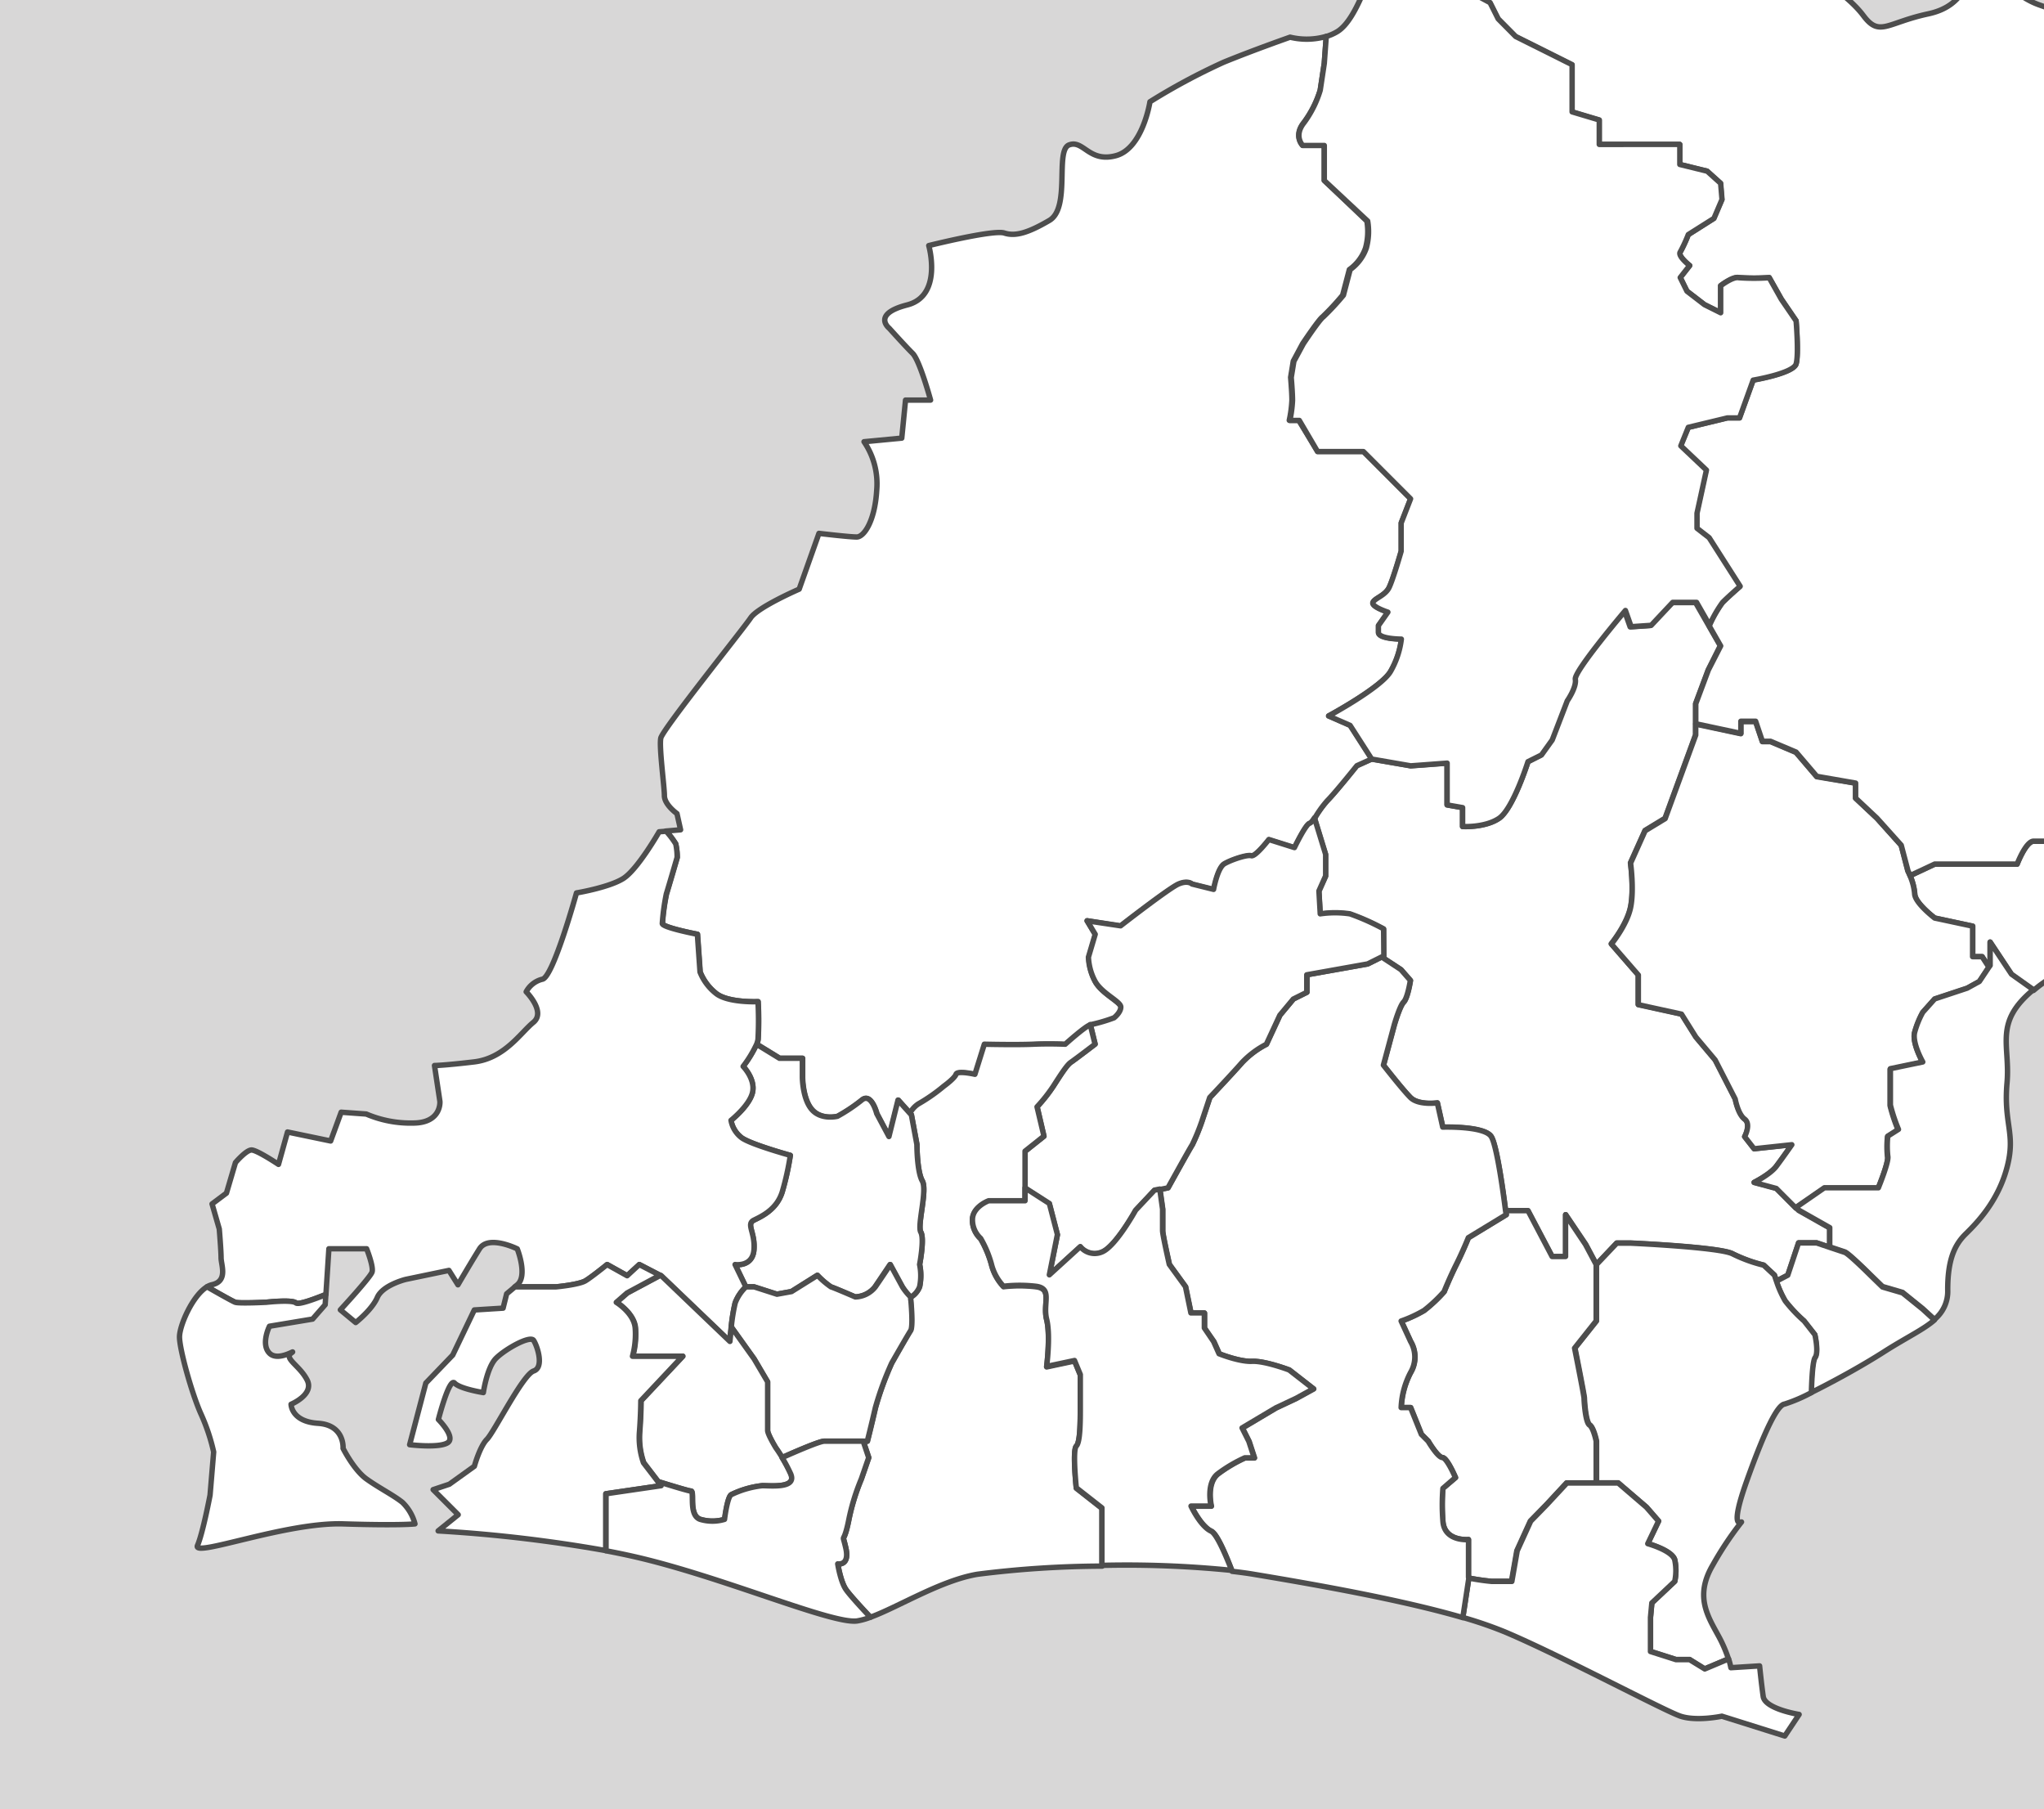 <svg id="レイヤー_1" data-name="レイヤー 1" xmlns="http://www.w3.org/2000/svg" xmlns:xlink="http://www.w3.org/1999/xlink" viewBox="0 0 408 361"><defs><style>.cls-1{fill:#d8d7d7;}.cls-2{clip-path:url(#clip-path);}.cls-3{fill:#fff;stroke:#4d4d4d;stroke-linecap:square;stroke-linejoin:round;stroke-width:1.08px;}</style><clipPath id="clip-path"><rect class="cls-1" width="408" height="361"/></clipPath></defs><title>アートボード 1</title><rect class="cls-1" width="408" height="361"/><g class="cls-2"><path class="cls-3" d="M350.17,235.94s3.21-1.61,4.43-3.22,3.1-4.31,3.1-4.31l-7.53.81-1.89-2.42s1.35-2.43,0-3.5-1.88-4-1.88-4l-4-7.8-3.85-4.57-2.87-4.58L327,200.43v-5.92l-5.38-6.19s3.08-3.76,3.83-7.26,0-8.88,0-8.88l2.9-6.46,4-2.43,6.1-16.67v-6.19l2.51-6.72,2.42-4.85-2.33-4.07-2.6-4.54h-4.76l-4.3,4.58-4,.27-1.14-3.23s-10.23,12.11-10,13.72-1.61,4.31-1.61,4.31l-3,7.8-2.15,3L305,152s-3,9.39-5.79,11.29-7.27,1.63-7.27,1.63v-3.77l-3.09-.54v-8.34l-7.26.54-7.8-1.35-3,1.35s-4.31,5.38-5.92,7a21.7,21.7,0,0,0-2.5,3.49l2.23,7.28v4.3l-1.34,3,.26,4.57a20.52,20.52,0,0,1,5.92,0,46.19,46.19,0,0,1,6.73,3v5.38l-.34.18,3.84,2.52,1.88,2.15s-.54,3.49-1.34,4.3-1.89,4.61-1.89,4.61l-2.15,8s3.77,4.84,5.38,6.45,5.38,1.08,5.38,1.08l1.08,4.84s8.34-.27,9.68,1.89c1.15,1.83,2.49,11.87,2.86,14.79H305l4.84,9.15h2.69V242.4l4,5.92,2.13,4,4.05-4.27h2.76s18,.81,20.38,2.15a29.64,29.64,0,0,0,6.19,2.25l2.15,2s.15.49.4,1.2l2.29-1.2,2.15-6.44h3.59l2.6.88v-3.84l-6.19-3.5-.54-.54-3.9-3.91Z"/><path class="cls-3" d="M455.36,163.71h-4.57l-1.08-5.25V156l-5.65-2.42-2.15-4.31-.57.8-4.54,6.47L429.53,162,422,167.88l-8.61,3.22-1.88-3.22h-5.59c-1.55,0-3.29,4.57-3.29,4.57H386.18l-4.91,2.3a11.28,11.28,0,0,1,.94,3.62c0,1.88,4,4.84,4,4.84l7.57,1.62v6.09h1.89L397,193l.25-.38V188l4.3,6.54,4.37,3.1c.58-.49,1.21-1,1.91-1.48,10.4-7.54,33.72-19.38,48.79-23,1.62-.39,3.09-.82,4.44-1.27l-3.28-4.83Z"/><path class="cls-3" d="M379.49,168.68l-4.84-5.39-4.26-4v-3L362.63,155l-4.13-4.84L353.4,148h-1.62l-1.35-4h-2.95v2.42l-9-1.92v2.19l-6.1,16.67-4,2.43-2.9,6.46s.74,5.38,0,8.88-3.83,7.26-3.83,7.26l5.38,6.19v5.92l8.61,1.88,2.87,4.58,3.85,4.57,4,7.8s.54,3,1.88,4,0,3.5,0,3.5l1.89,2.42,7.53-.81s-1.88,2.69-3.1,4.31-4.43,3.22-4.43,3.22l4.43,1.2,3.9,3.91,5.66-3.91h10.76s2.15-5.23,1.88-6.31a18.94,18.94,0,0,1,0-4l2.13-1.35a33.54,33.54,0,0,1-1.61-4.84v-7.27L383.8,212s-2.16-3.77-1.62-5.92a18.17,18.17,0,0,1,1.62-4l2.38-2.69,6.49-2.15,2.43-1.34L397,193l-1.36-2.09h-1.89v-6.09l-7.57-1.62s-3.94-3-4-4.84a11.28,11.28,0,0,0-.94-3.62c-.24-.57-.43-.95-.43-.95Z"/><path class="cls-3" d="M397.25,188v4.66L397,193l-1.9,2.85-2.43,1.34-6.49,2.15L383.8,202a18.17,18.17,0,0,0-1.62,4c-.54,2.15,1.62,5.92,1.62,5.92l-6.46,1.34v7.27a33.54,33.54,0,0,0,1.61,4.84l-2.13,1.35a18.94,18.94,0,0,0,0,4c.27,1.08-1.88,6.31-1.88,6.31H364.16l-5.66,3.91.54.54,6.19,3.5v3.84l3,1c.81.27,5.11,4.56,5.11,4.56l2.42,2.35,4,1.17,4,3.22,2.38,2.18a7.24,7.24,0,0,0,2.64-5.94c0-6.1,1.43-9,3.59-11.12s6.45-6.46,8.25-13.28-.72-8.6,0-16.86c.67-7.69-2.71-12,5.26-18.6l-4.37-3.1Z"/><path class="cls-3" d="M379.76,258l-4-1.17-2.42-2.35s-4.3-4.29-5.11-4.56l-3-1-2.6-.88H359l-2.15,6.44-2.29,1.2a20.44,20.44,0,0,0,1.75,3.93,29.25,29.25,0,0,0,3.77,4l2.15,2.74s.81,3.49,0,4.57c-.48.65-.68,4.25-.75,7,4.17-2.06,10-5.22,14.74-8.26,4.39-2.79,7.77-4.36,9.92-6.25l-2.38-2.18Z"/><path class="cls-3" d="M135.2,171.1s-1.88,6.46-2.15,7.27a44.54,44.54,0,0,0-.81,5.92c0,.81,7,2.15,7,2.15l.53,7.53a10.2,10.2,0,0,0,3.23,4.31c2.42,1.88,8.34,1.61,8.34,1.61a67.76,67.76,0,0,1,0,7.54,4.63,4.63,0,0,1-.27.95l4.58,2.81h4.57V215s0,4.3,1.89,6.46,5.11,1.34,5.11,1.34a33.46,33.46,0,0,0,4.84-3.23c1.88-1.61,3,2.69,3,2.69l2.42,4.58,1.88-7.27,2.37,2.64a5.23,5.23,0,0,1,1.67-1.83,34.68,34.68,0,0,0,5.11-3.56s2.15-1.55,2.42-2.36,3.77,0,3.77,0l1.88-6s6.19.15,9.69,0,6.46,0,6.46,0,3.9-3.54,5-3.88l.15,0a33,33,0,0,0,4.57-1.35s1.35-1.08,1.35-2.15-3.77-2.69-5.12-5.11a11.11,11.11,0,0,1-1.34-4.85l1.34-4.57L217,183.75l6.73,1.08s9.68-7.54,11.56-8.34,2.7,0,2.7,0l4.3,1.07s.81-4.3,2.15-5.11,4.58-1.88,5.38-1.61,3.5-3.23,3.5-3.23l5.11,1.61s2.16-4.57,3-4.84c.3-.1.63-.52,1-1.09a21.7,21.7,0,0,1,2.5-3.49c1.61-1.61,5.92-7,5.92-7l3-1.35-4.31-6.72-4.3-1.88s10.49-5.65,12.37-8.88a17.06,17.06,0,0,0,2.16-6.46s-4.58,0-4.58-1.35v-1.34l1.89-2.69s-3.23-1.08-3-1.89,2.42-1.34,3.23-3,2.42-7.27,2.42-7.27v-5.65l1.88-4.84-9.41-9.42H263l-3.77-6.19h-1.88a24,24,0,0,0,.53-4c0-1.61-.26-4.57-.26-4.57l.53-3.23L260,68.6s3.23-4.84,4-5.38a51.76,51.76,0,0,0,4-4.31l1.34-5.11a8.85,8.85,0,0,0,3.23-4.3,12.45,12.45,0,0,0,.27-5.38L264.34,36v-7H260s-1.89-1.88.27-4.57A21.22,21.22,0,0,0,263.53,18l.81-5.38.39-5.36a14,14,0,0,1-7.21.16s-7.17,2.51-13.27,5a126.46,126.46,0,0,0-14.71,7.89s-1.43,9.33-6.81,10.76-6.46-3.23-9.33-2.15.36,12.55-3.94,15.07-6.82,3.22-9,2.51-15.07,2.51-15.07,2.51,2.87,10-4.3,11.84-3.59,4.66-3.59,4.66,3.23,3.59,4.66,5,3.59,9.33,3.59,9.33h-5L180,87.43l-7.53.72A14.9,14.9,0,0,1,175,97.83c-.36,6.1-2.51,9.33-4,9.33s-7.53-.72-7.53-.72l-3.95,11.13s-8.25,3.58-9.68,5.73-17.58,22.24-17.94,24,.72,9.68.72,11.48,2.51,3.58,2.51,3.58l.72,3.23-2.91.25a17,17,0,0,1,1.92,2.53A12.32,12.32,0,0,1,135.2,171.1Z"/><path class="cls-3" d="M362.27,266.35l-2.15-2.74a29.25,29.25,0,0,1-3.77-4,20.44,20.44,0,0,1-1.75-3.93c-.25-.71-.4-1.2-.4-1.2l-2.15-2a29.64,29.64,0,0,1-6.19-2.25c-2.42-1.34-20.38-2.15-20.38-2.15h-2.76l-4.05,4.27,0,0v11.26L314.38,269s1.89,9.48,1.89,10,.27,4.8,1.07,5.34,1.35,3.23,1.35,3.23v8.34H323l5.65,4.84,2.42,2.78-2.15,4.49s4.84,1.34,5.38,3.23a10.31,10.31,0,0,1,0,4.3l-4.57,4.3-.27,2.89v6.8l5.08,1.62h2.72l3,1.88,4.75-2a27,27,0,0,0-2.06-4.71c-2.15-3.94-4.66-7.89-1.07-14a66.51,66.51,0,0,1,5.74-8.61s-2.52,1.8,1.07-8.25,6.1-15.13,7.54-15.28a30.93,30.93,0,0,0,5.34-2.29c.07-2.75.27-6.35.75-7C363.08,269.84,362.27,266.35,362.27,266.35Z"/><path class="cls-3" d="M312.5,242.4v8.34h-2.69L305,241.59h-4.41c.07.51.1.81.1.81L293.13,247s-1.08,2.68-2.42,5.37-2.42,5.39-2.42,5.39a29.61,29.61,0,0,1-4,3.76,25.45,25.45,0,0,1-4.57,2.11l1.88,4.08a6.07,6.07,0,0,1,0,6.19,16.52,16.52,0,0,0-1.88,7h1.88l2.15,5.34,1.35,1.35s1.88,3.23,2.84,3.28,2.61,4,2.61,4L288,297a41.1,41.1,0,0,0,0,6.54c.27,4.13,5.11,3.68,5.11,3.68v7.53l0,.14a43.9,43.9,0,0,0,4.59.67h4l1.07-6.11,2.69-5.91,3.23-3.31,4-4.31h5.92V287.6s-.54-2.69-1.35-3.23-1.07-4.84-1.07-5.34-1.89-10-1.89-10l4.31-5.43V252.35l0,0-2.13-4Z"/><path class="cls-3" d="M337.25,331.19h-2.72l-5.08-1.62v-6.8l.27-2.89,4.57-4.3a10.31,10.31,0,0,0,0-4.3c-.54-1.89-5.38-3.23-5.38-3.23l2.15-4.49-2.42-2.78L323,295.94H312.77l-4,4.31-3.23,3.31-2.69,5.91-1.07,6.11h-4a43.9,43.9,0,0,1-4.59-.67l-1.2,7.86a81.68,81.68,0,0,1,8.3,2.85c11.12,4.67,31.93,15.79,35.16,16.86s8.25,0,8.25,0l12.56,3.95,2.86-4.3s-6.81-1.08-7.17-3.59-.72-6.1-.72-6.1l-5.73.36a13.14,13.14,0,0,0-.46-1.75l-4.75,2Z"/><path class="cls-3" d="M293.13,314.77v-7.53s-4.84.45-5.11-3.68a41.1,41.1,0,0,1,0-6.54l2.49-2.16s-1.66-3.94-2.61-4-2.84-3.28-2.84-3.28l-1.35-1.35-2.15-5.34h-1.88a16.52,16.52,0,0,1,1.88-7,6.07,6.07,0,0,0,0-6.19l-1.88-4.08a25.45,25.45,0,0,0,4.57-2.11,29.61,29.61,0,0,0,4-3.76s1.07-2.69,2.42-5.39,2.42-5.37,2.42-5.37l7.53-4.58s0-.3-.1-.81c-.37-2.92-1.71-13-2.86-14.79-1.34-2.16-9.68-1.89-9.68-1.89l-1.08-4.84s-3.77.54-5.38-1.08-5.38-6.45-5.38-6.45l2.15-8s1.08-3.8,1.89-4.61,1.34-4.3,1.34-4.3l-1.88-2.15-3.84-2.52L273,192.36l-12.11,2.15V198l-2.69,1.34-2.69,3.23-2.69,5.8a18.13,18.13,0,0,0-4.84,3.62c-1.88,2.15-6.46,7-6.46,7l-1.61,4.85a43.83,43.83,0,0,1-1.88,4.57c-.54.81-4.85,8.61-4.85,8.61l-1.63.33.56,4v4.3c0,.81,1.34,6.72,1.34,6.72l3.23,4.45,1.08,5.24h2.69v3l1.88,2.69,1.08,2.42s4,1.62,6.59,1.51,7.4,1.72,7.4,1.72l4.84,3.77-3.5,1.92-4,1.88-6.73,4,1.35,2.69,1.07,3.28h-1.88a28.61,28.61,0,0,0-5.38,3.18c-2.43,1.88-1.35,6.45-1.35,6.45h-4s1.88,4,4,5c1.07.5,2.73,4.28,4.13,8,1.56.18,3.07.38,4.48.62,13.59,2.26,29.84,5.2,41.56,8.62l1.2-7.86Z"/><path class="cls-3" d="M276.18,185.36a46.19,46.19,0,0,0-6.73-3,20.52,20.52,0,0,0-5.92,0l-.26-4.57,1.34-3v-4.3l-2.23-7.28c-.37.57-.7,1-1,1.09-.8.27-3,4.84-3,4.84l-5.11-1.61s-2.69,3.49-3.5,3.23-4,.8-5.38,1.61-2.15,5.11-2.15,5.11l-4.3-1.07s-.81-.81-2.7,0-11.56,8.34-11.56,8.34L217,183.75l1.61,2.69L217.26,191a11.11,11.11,0,0,0,1.34,4.85c1.35,2.42,5.12,4,5.12,5.11s-1.35,2.15-1.35,2.15a33,33,0,0,1-4.57,1.35l-.15,0,.95,3.88s-4,3.08-4.84,3.62-2.15,2.69-3.5,4.78a31.78,31.78,0,0,1-3.24,4.1l1.36,5.92-3.77,3v7.38l4.85,3.11,1.61,6.19-1.61,8.05,6.18-5.63a3.69,3.69,0,0,0,4.31,1.07c2.69-1.07,6.73-8.34,6.73-8.34l3.76-4,1.06-.21,1.63-.33s4.31-7.8,4.85-8.61a43.83,43.83,0,0,0,1.88-4.57l1.61-4.85s4.58-4.84,6.46-7a18.13,18.13,0,0,1,4.84-3.62l2.69-5.8,2.69-3.23,2.69-1.34v-3.5L273,192.36l2.89-1.44.34-.18Z"/><path class="cls-3" d="M214.84,297s-.81-7.54,0-8.34.8-5,.8-7.77v-6.49l-1.16-2.8-5.56,1.18s.81-6.19,0-9.41,1.27-6.18-2.19-6.59a28.14,28.14,0,0,0-6.42,0,9.88,9.88,0,0,1-2.42-4.45,21.54,21.54,0,0,0-2.15-5.11,5,5,0,0,1-1.62-4c.27-2.42,3.23-3.5,3.23-3.5h7.26v-10l3.77-3L207,220.88a31.78,31.78,0,0,0,3.24-4.1c1.35-2.09,2.7-4.24,3.5-4.78s4.84-3.62,4.84-3.62l-.95-3.88c-1.06.34-5,3.88-5,3.88s-3-.15-6.46,0-9.69,0-9.69,0l-1.88,6s-3.5-.81-3.77,0-2.42,2.36-2.42,2.36a34.68,34.68,0,0,1-5.11,3.56,5.23,5.23,0,0,0-1.67,1.83l.3.32,1.1,5.92s0,5.38,1.07,7.26-1.07,8.88-.29,10.23-.24,6.45-.24,6.45a10.93,10.93,0,0,1,0,4.45,4.21,4.21,0,0,1-1.87,2.14c.07.83.48,5.86,0,6.6S178,272,178,272a62.42,62.42,0,0,0-3.23,8.91c-.81,3.54-1.61,6.69-1.61,6.69h-.84l1.1,3.28-1.47,4.25a43.32,43.32,0,0,0-2.56,8.43c-1.08,5.2-1.34,1.8-.54,5.38s-1.61,3.14-1.61,3.14.53,3.5,1.61,5.11c.6.9,2.93,3.45,4.89,5.54,5.5-2,14.09-7.37,21.39-8.58A202.16,202.16,0,0,1,220,312.53V301.05Z"/><path class="cls-3" d="M177.44,226.8,175,222.22s-1.08-4.3-3-2.69a33.46,33.46,0,0,1-4.84,3.23s-3.23.81-5.11-1.34-1.89-6.46-1.89-6.46v-3.77h-4.57l-4.58-2.81a23.65,23.65,0,0,1-2.69,4.43s2.43,2.42,1.89,5.11-4.31,5.65-4.31,5.65a5.55,5.55,0,0,0,2.15,3.5c1.89,1.34,9.69,3.49,9.69,3.49a55.59,55.59,0,0,1-1.61,7.27c-1.08,3.5-4,4.84-5.65,5.65s.27,2.42,0,5.92-3.77,2.95-3.77,2.95l2.15,4.45h1.62l4.57,1.47,2.91-.53,5.16-3.25a16.92,16.92,0,0,0,2.69,2.31c.54.15,4.84,2,4.84,2a5.26,5.26,0,0,0,4-2c1.35-2,3-4.45,3-4.45s1.88,3.5,2.42,4.45a11.44,11.44,0,0,0,1.62,2,1,1,0,0,0,0,.13,4.21,4.21,0,0,0,1.87-2.14,10.93,10.93,0,0,0,0-4.45s1-5.11.24-6.45,1.36-8.34.29-10.23-1.07-7.26-1.07-7.26l-1.1-5.92-.3-.32-2.37-2.64Z"/><path class="cls-3" d="M116.91,255.58c1.34-.8,4.3-3.23,4.3-3.23l4,2.23,2.42-2.23,4.13,2.14.17.09,13.72,13.11s.12-1.3.3-2.86a36.54,36.54,0,0,1,.78-4.81,8.58,8.58,0,0,1,2.15-3.22l-2.15-4.45s3.5.54,3.77-2.95-1.62-5.12,0-5.92,4.57-2.15,5.65-5.65a55.59,55.59,0,0,0,1.61-7.27s-7.8-2.15-9.69-3.49a5.55,5.55,0,0,1-2.15-3.5s3.77-3,4.31-5.65-1.89-5.11-1.89-5.11a23.65,23.65,0,0,0,2.69-4.43,4.63,4.63,0,0,0,.27-.95,67.76,67.76,0,0,0,0-7.54s-5.92.27-8.34-1.61a10.2,10.2,0,0,1-3.23-4.31l-.53-7.53s-7-1.34-7-2.15a44.54,44.54,0,0,1,.81-5.92c.27-.81,2.15-7.27,2.15-7.27a12.32,12.32,0,0,0-.27-2.69,17,17,0,0,0-1.92-2.53l-1.4.11s-4.3,7.53-7.17,9.33-9.33,2.87-9.33,2.87-4.66,16.86-6.81,17.22a5,5,0,0,0-3.23,2.51s4,4,1.43,6.1-5.74,7.17-11.83,7.89-7.9.72-7.9.72l1.08,7.17s.36,4.31-5.38,4.31a22.5,22.5,0,0,1-9.33-1.8l-5-.36L66,227.69l-8.61-1.79-1.8,6.46s-4.3-2.87-5.38-2.87S47,232,47,232l-1.8,6.1-2.87,2.15,1.44,5s.36,4.31.36,5.74,1.43,4.66-1.8,5.38a3.31,3.31,0,0,0-1,.41c2.38,1.37,5.18,2.94,5.63,3.09.8.27,6.18,0,6.18,0s5.11-.57,5.92.12c.52.44,3.75-.78,6-1.7l.59-9.09h7.53s1.44,3.58,1.08,4.66-6.32,7.53-6.32,7.53L71,263.92s3.23-2.51,4.31-5S81,255.31,81,255.31l8.61-1.79,1.8,2.87s2.51-4.31,4.3-7.17,7.54,0,7.54,0,2.15,5.38,0,7.17l-.5.41H111S115.56,256.39,116.91,255.58Z"/><path class="cls-3" d="M181.76,258.94a1,1,0,0,1,0-.13,11.44,11.44,0,0,1-1.62-2c-.54-1-2.42-4.45-2.42-4.45s-1.61,2.44-3,4.45a5.26,5.26,0,0,1-4,2s-4.3-1.86-4.84-2a16.92,16.92,0,0,1-2.69-2.31L158,257.74l-2.91.53-4.57-1.47h-1.62a8.58,8.58,0,0,0-2.15,3.22,36.54,36.54,0,0,0-.78,4.81l4.55,6.36,2.69,4.57v9.69c0,.8,1.61,3.49,1.61,3.49s.55.75,1.27,1.94c3-1.36,7.54-3.28,8.42-3.28h8.61s.8-3.15,1.61-6.69A62.42,62.42,0,0,1,178,272s3.23-5.65,3.77-6.46.08-5.77,0-6.6"/><path class="cls-3" d="M153.23,285.45v-9.69l-2.69-4.57L146,264.83c-.18,1.56-.3,2.86-.3,2.86L132,254.58l-.17-.09L125.25,258l-2.16,1.88s3.5,2.15,3.77,5.11a16.74,16.74,0,0,1-.54,5.65h10l-8.34,8.88s0,2.69-.27,6.19a15.2,15.2,0,0,0,.8,6.18l2.89,3.77c3.21,1,6.18,1.88,6.53,1.88.81,0-.54,4.85,1.88,5.65a8.51,8.51,0,0,0,4.85,0s.54-4.48,1.34-4.93a18.9,18.9,0,0,1,6.19-1.79c1.88,0,7,.54,5.65-2.42a29.13,29.13,0,0,0-1.69-3.18c-.72-1.19-1.27-1.94-1.27-1.94S153.23,286.25,153.23,285.45Z"/><path class="cls-3" d="M120.94,298.09l11-1.61-.61-.81-2.89-3.77a15.2,15.2,0,0,1-.8-6.18c.27-3.5.27-6.19.27-6.19l8.34-8.88h-10a16.74,16.74,0,0,0,.54-5.65c-.27-3-3.77-5.11-3.77-5.11l2.16-1.88,6.55-3.52-4.13-2.14-2.42,2.23-4-2.23s-3,2.43-4.3,3.23S111,256.8,111,256.8h-8.21l-1.66,1.39-.71,2.86-5.74.36-4.31,9L85,276l-3.23,12.3s5.74.71,7.54-.36-1.8-4.67-1.8-4.67,2.15-8.44,3.23-7.27,5.74,1.9,5.74,1.9.72-5,2.51-6.82,6.82-4.66,7.53-3.59,2.16,5.38,0,6.1-7.89,12.2-9.32,13.63-2.51,5.38-2.51,5.38l-5,3.59-3.23,1.08,5,5-4,3.23a286.7,286.7,0,0,1,33.45,3.93V298.09Z"/><path class="cls-3" d="M59.06,260c-.81-.69-5.92-.12-5.92-.12s-5.38.27-6.18,0c-.45-.15-3.25-1.72-5.63-3.09-2.88,1.71-5.5,7.73-5.5,10,0,2.52,2.51,11.48,4.31,15.43a38.88,38.88,0,0,1,2.51,7.53l-.72,8.61s-1.43,7.54-2.51,10.05S57,303.74,68.48,304.1s14.35,0,14.35,0a9.17,9.17,0,0,0-2.51-4.3c-1.8-1.44-4.67-2.87-7.18-4.67s-4.66-6.1-4.66-6.1.36-4.66-5-5-5.38-3.8-5.38-3.8,4.66-1.94,3.22-4.81-4.66-4.3-3.22-5.38-2.52,1.8-4.31,0,0-5.38,0-5.38l8.61-1.43,2.51-2.87.13-2C62.81,259.23,59.58,260.45,59.06,260Z"/><path class="cls-3" d="M293.4-4v2.42l4,2.15,1.62,3.23,3.49,3.52,11.27,5.63v9.41l5.42,1.62v4.84h16.06v4l5.46,1.34,2.69,2.42.27,3.23-1.61,3.77L337,46.81a30.66,30.66,0,0,1-1.61,3.49c-.54.81,1.88,2.69,1.88,2.69l-1.88,2.4,1.34,2.72,3.5,2.69,3.23,1.61V57s2.42-1.88,3.62-1.61a44.56,44.56,0,0,0,6.07,0l2.42,4.3L358.5,64s.54,6.72,0,8.6-8.57,3.23-8.57,3.23l-2.72,7.54h-2.42L337,85.28l-1.61,3.77,5.11,4.84-1.88,8.61v3l2.42,1.88,6.19,9.7s-2.16,1.87-3.5,3.21a24.45,24.45,0,0,0-2.6,4.54l2.33,4.07L341,133.71l-2.51,6.72v4l9,1.92v-2.42h2.95l1.35,4h1.62l5.1,2.15,4.13,4.84,7.76,1.35v3l4.26,4,4.84,5.39,1.35,5.12s.19.38.43.95l4.91-2.3h16.45s1.74-4.57,3.29-4.57h5.59l1.88,3.22,8.61-3.22,7.53-5.92,7.27-5.38,4.54-6.47a6.93,6.93,0,0,0-.24-.8,17.53,17.53,0,0,1-1.07-5.38s3-5.65,2.42-8.61-1-15.6-1.18-17.75a29.37,29.37,0,0,0-1.24-5.39L434.38,109h-5.65l-3-5.43V79.9L429,75.59a48.87,48.87,0,0,1-.54-5.11c0-1.61-.27-5.65-.27-5.65l1.14-8c-.71-.38-1.48-1.36-2.49-3.49-3.23-6.81-3.59-15.78-5-18.65s-5.74-6.1-7.53-12.2a18.77,18.77,0,0,1,.36-11.84,62.79,62.79,0,0,0,.72-6.81S412.14,2.77,407.11,1,400.3-4.4,396-4.76,393.12,1,384.87,2.77s-9.68,4.67-12.91.36-8.61-6.81-8.25-8.61l.36-1.79s1.07-5,1.79-7.53,1.79-8.25.72-8.61-7.54,0-7.89-1.8-4.31-5.74,1.07-12.19,9.33-7.18,7.89-14-5-8.25-5-13.28,0-6.81,2.51-9.68,2.51-11.12,3.95-14.35,2.51-5.74,2.51-5.74-1.79-6.1-2.51-9.69a22.21,22.21,0,0,1-.36-6.45l-8.25-11.12s-1.44-20.09-3.23-24.76-1.79-11.12-1.79-11.12a21.24,21.24,0,0,0-5,4,12.7,12.7,0,0,1-4.66,3.23s2.15,10.4,1.08,11.48-5.38,15.06-9.33,16.14-8.61-3.59-8.61-3.59-7.53,7.18-7.89,8.25.36,4,.36,4,4.3,1.43,3.94,2.87a13.73,13.73,0,0,0-.35,2.87s-.72,5.74-4,6.81-2.51,3.23-1.43,4-1.44,4.3-1.44,4.3l1.44,3.23s4.3-.71,5,1.8,3.59,14.7-.72,17.57-11.84,3.23-11.84,3.23L311-56.06s9.32,3.23,7.89,6.82a46.09,46.09,0,0,0-2.16,7.17s9.33,1.8,7.9,5S321-23.41,314.92-22.7s-10.76,1.44-11.48,2.51-1.07,8.61-6.1,9a14.91,14.91,0,0,1-3.94-.38V-4Z"/><path class="cls-3" d="M263.53,18a21.22,21.22,0,0,1-3.22,6.46c-2.16,2.69-.27,4.57-.27,4.57h4.3v7L273,44.12a12.45,12.45,0,0,1-.27,5.38,8.85,8.85,0,0,1-3.23,4.3l-1.34,5.11a51.76,51.76,0,0,1-4,4.31c-.8.54-4,5.38-4,5.38l-1.89,3.5-.53,3.23s.26,3,.26,4.57a24,24,0,0,1-.53,4h1.88L263,90.12h9.15l9.41,9.42-1.88,4.84V110s-1.62,5.65-2.42,7.27-3,2.15-3.23,3,3,1.89,3,1.89l-1.89,2.69v1.34c0,1.35,4.58,1.35,4.58,1.35a17.06,17.06,0,0,1-2.16,6.46c-1.88,3.23-12.37,8.88-12.37,8.88l4.3,1.88,4.31,6.72,7.8,1.35,7.26-.54v8.34l3.09.54v3.77s4.45.27,7.27-1.63S305,152,305,152l2.69-1.34,2.15-3,3-7.8s1.88-2.69,1.61-4.31,10-13.72,10-13.72l1.14,3.23,4-.27,4.3-4.58h4.76l2.6,4.54a24.45,24.45,0,0,1,2.6-4.54c1.34-1.34,3.5-3.21,3.5-3.21l-6.19-9.7-2.42-1.88v-3l1.88-8.61-5.11-4.84L337,85.28l7.81-1.88h2.42l2.72-7.54s8-1.34,8.57-3.23,0-8.6,0-8.6l-2.95-4.31-2.42-4.3a44.56,44.56,0,0,1-6.07,0c-1.2-.27-3.62,1.61-3.62,1.61v5.38l-3.23-1.61-3.5-2.69-1.34-2.72,1.88-2.4s-2.42-1.88-1.88-2.69A30.66,30.66,0,0,0,337,46.81l5.12-3.23,1.61-3.77-.27-3.23-2.69-2.42-5.46-1.34v-4H319.23V23.94l-5.42-1.62V12.91L302.54,7.28l-3.49-3.52L297.43.53l-4-2.15v-10A57.39,57.39,0,0,1,283-15.16l-.36,3.94s-5.38.72-7.18,2.51-4.3,12.56-8.61,15.07a9.8,9.8,0,0,1-2.12.92l-.39,5.36Z"/><path class="cls-3" d="M241.74,305.55c-2.15-1-4-5-4-5h4s-1.08-4.57,1.35-6.45a28.61,28.61,0,0,1,5.38-3.18h1.88l-1.07-3.28-1.35-2.69,6.73-4,4-1.88,3.5-1.92-4.84-3.77s-4.85-1.84-7.4-1.72-6.59-1.51-6.59-1.51l-1.08-2.42L240.4,265v-3h-2.69l-1.08-5.24-3.23-4.45s-1.34-5.91-1.34-6.72v-4.3l-.56-4-1.06.21-3.76,4s-4,7.27-6.73,8.34a3.69,3.69,0,0,1-4.31-1.07l-6.18,5.63,1.61-8.05-1.61-6.19-4.85-3.11v2.57h-7.26s-3,1.08-3.23,3.5a5,5,0,0,0,1.62,4,21.54,21.54,0,0,1,2.15,5.11,9.88,9.88,0,0,0,2.42,4.45,28.14,28.14,0,0,1,6.42,0c3.46.41,1.38,3.36,2.19,6.59s0,9.41,0,9.41l5.56-1.18,1.16,2.8v6.49c0,2.73,0,7-.8,7.77s0,8.34,0,8.34l5.11,4v11.48a208.76,208.76,0,0,1,25.92,1C244.47,309.83,242.81,306.05,241.74,305.55Z"/><path class="cls-3" d="M167.22,312.08s2.42.44,1.61-3.14-.54-.18.54-5.38a43.32,43.32,0,0,1,2.56-8.43l1.47-4.25-1.1-3.28h-7.77c-.88,0-5.37,1.92-8.42,3.28a29.13,29.13,0,0,1,1.69,3.18c1.35,3-3.77,2.42-5.65,2.42a18.9,18.9,0,0,0-6.19,1.79c-.8.45-1.34,4.93-1.34,4.93a8.51,8.51,0,0,1-4.85,0c-2.42-.8-1.07-5.65-1.88-5.65-.35,0-3.32-.88-6.53-1.88l.61.81-11,1.61v11.38c1.78.34,3.56.7,5.29,1.09,17.58,3.94,39.82,13.63,44.84,12.91a13.85,13.85,0,0,0,2.65-.74c-2-2.09-4.29-4.64-4.89-5.54C167.75,315.58,167.22,312.08,167.22,312.08Z"/></g></svg>